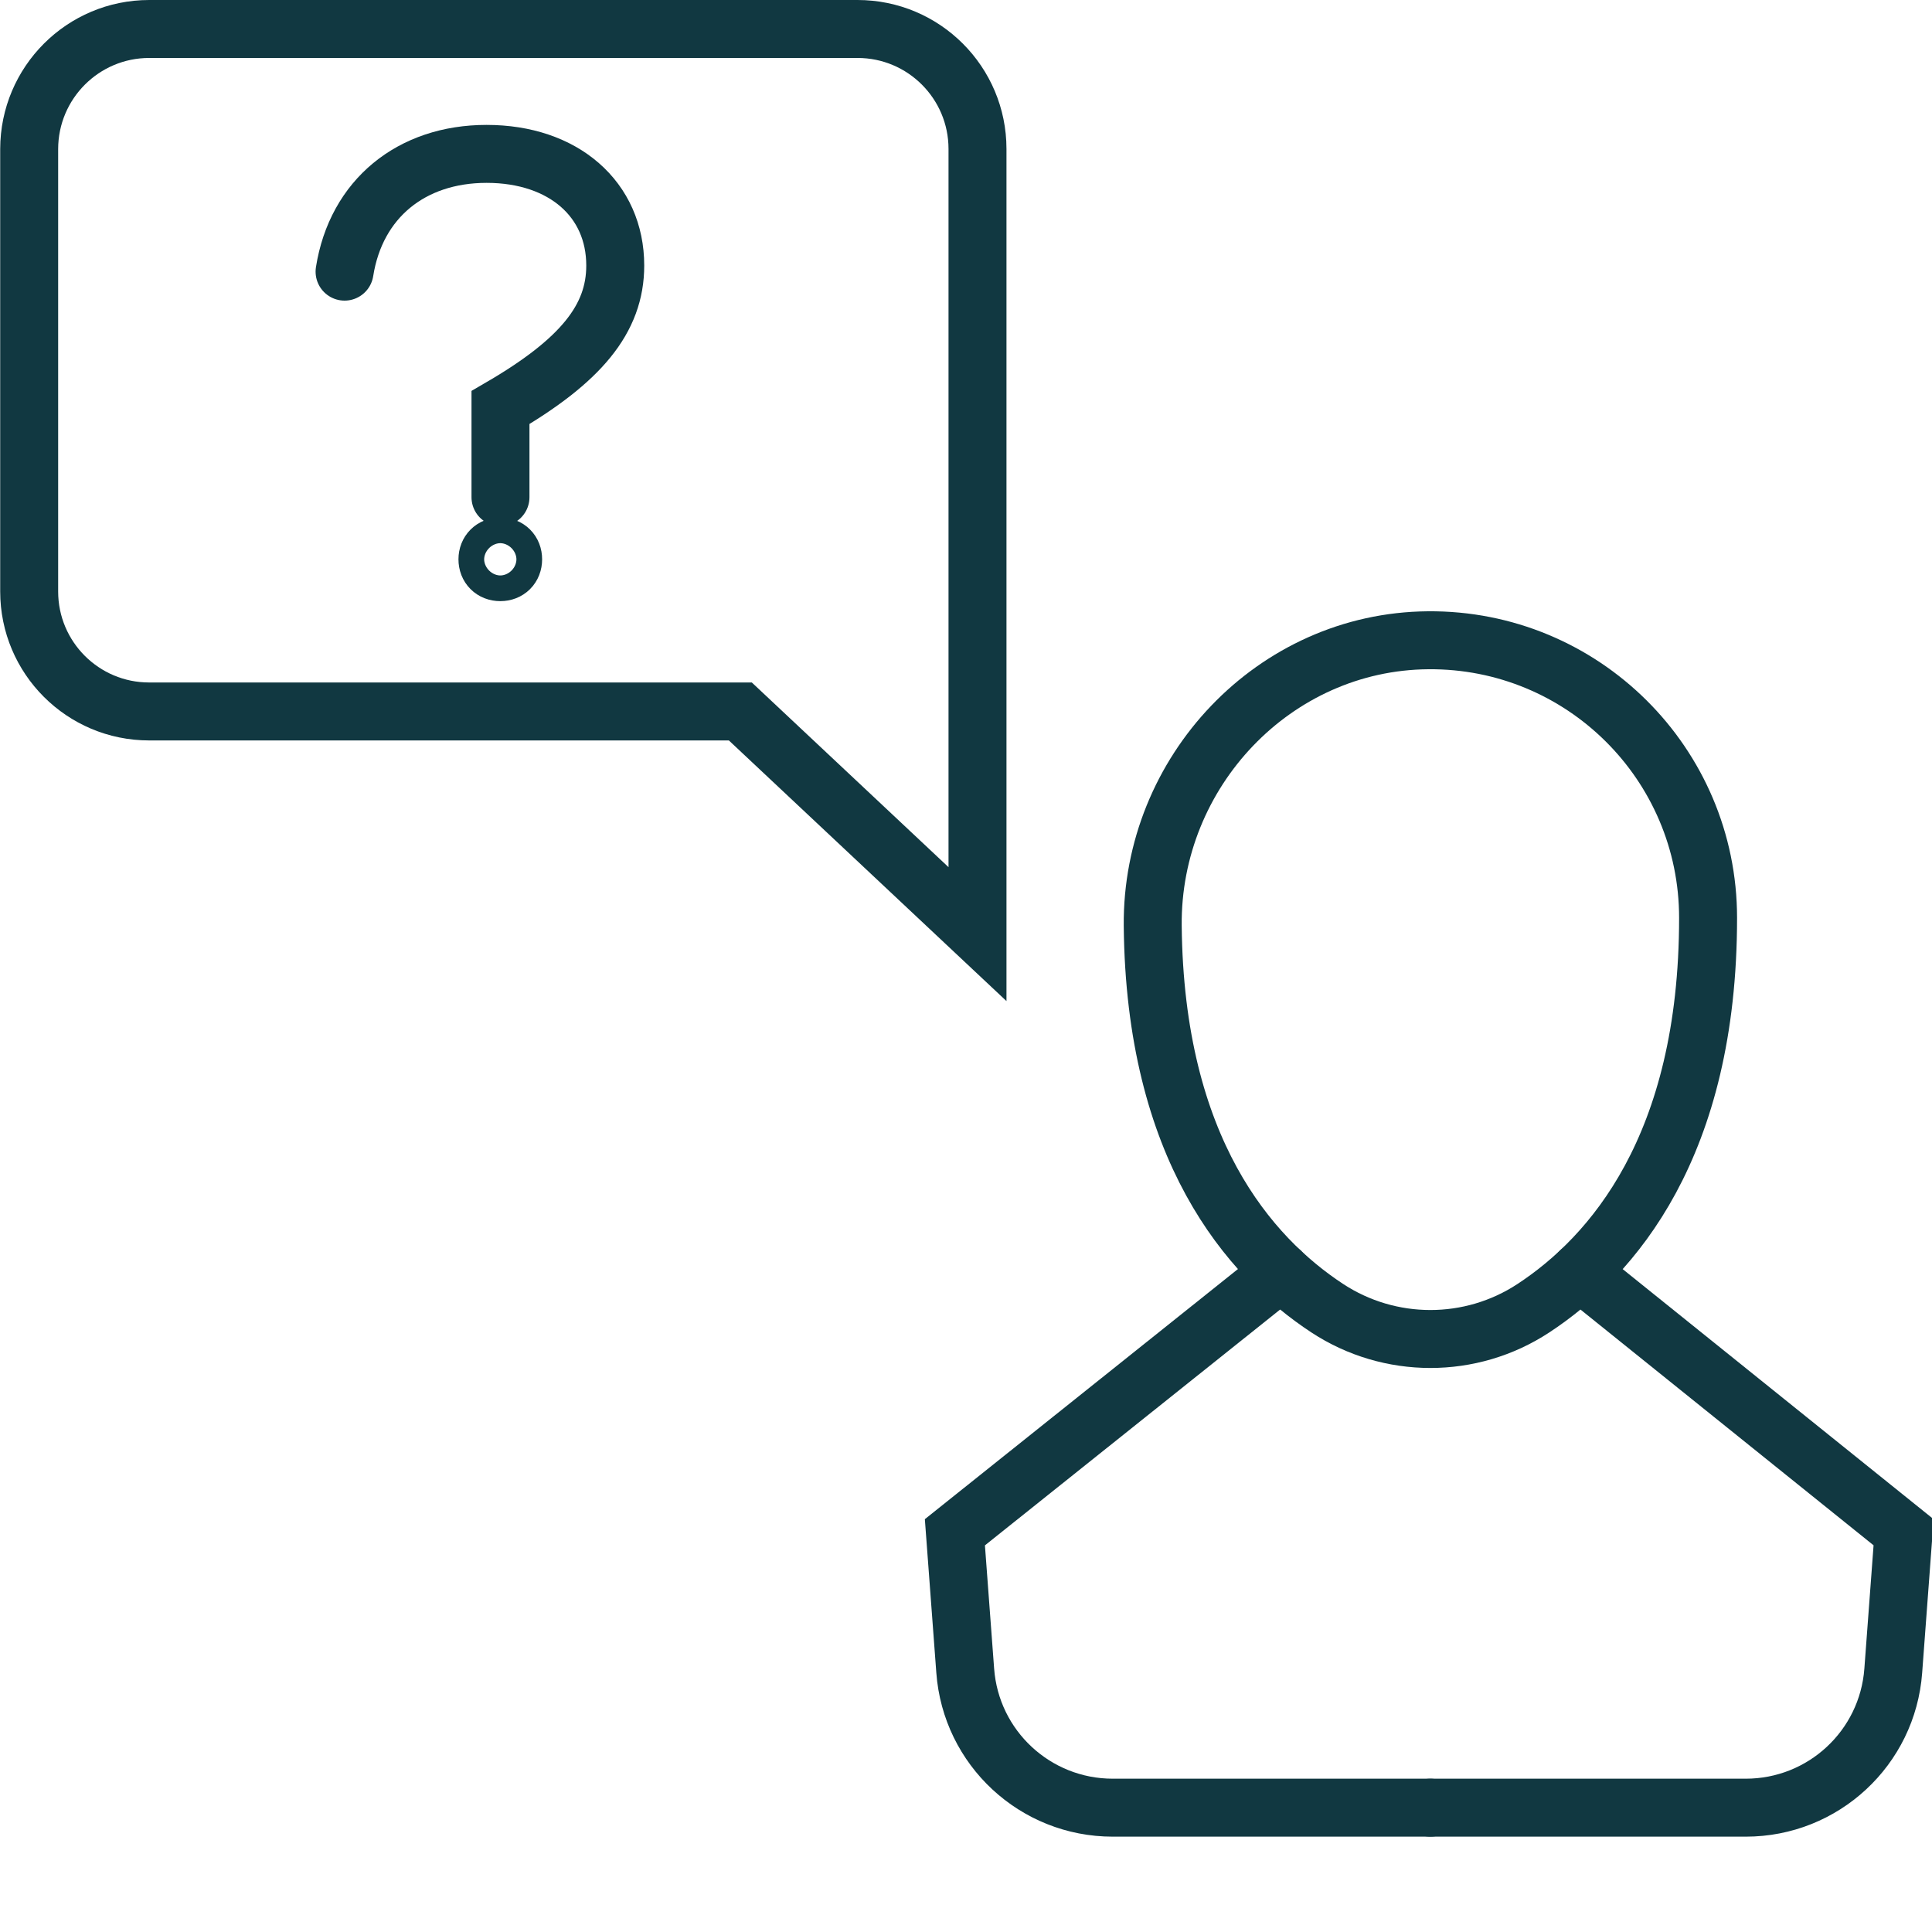 <?xml version="1.0" encoding="UTF-8"?>
<svg xmlns="http://www.w3.org/2000/svg" xmlns:xlink="http://www.w3.org/1999/xlink" version="1.1" id="Layer_1" x="0px" y="0px" viewBox="0 0 200 200" style="enable-background:new 0 0 200 200;" xml:space="preserve">
<style type="text/css">
	.st0{fill:none;stroke:#113841;stroke-width:6;stroke-linecap:round;}
</style>
<path class="st0" d="M-184.53,129.67c-9-13.03-14.27-28.83-14.27-45.87C-198.8,39.18-162.63,3-118,3  c37.56,0,69.13,25.62,78.19,60.34"></path>
<path class="st0" d="M-48.24,90.63h-5.7c-4.96,0-9.02-4.06-9.02-9.02V66.68c0-4.96,4.06-9.02,9.02-9.02h5.7  c4.96,0,9.02,4.06,9.02,9.02v14.94C-39.22,86.57-43.28,90.63-48.24,90.63z"></path>
<path class="st0" d="M-142.09,182.46h-45.44c-19.62,0-35.67-16.05-35.67-35.67v-32.74c0-15.86,9.09-29.39,23.48-33.99"></path>
<path class="st0" d="M-101.02,196.97h-28.07c-6.06,0-11.02-4.96-11.02-11.02v-6.97c0-6.06,4.96-11.02,11.02-11.02h28.07  c6.06,0,11.02,4.96,11.02,11.02v6.97C-90,192.01-94.96,196.97-101.02,196.97z"></path>
<g>
	<path class="st0" d="M147.83,66.28c-15.93,0.13-28.65,13.63-28.5,29.55c0.22,23.1,9.98,34.28,18.06,39.59   c6.47,4.25,14.87,4.26,21.34,0.01c8.18-5.37,18.09-16.75,18.09-40.41C176.82,79.06,163.82,66.14,147.83,66.28z"></path>
	<path class="st0" d="M148.07,187.13h-32.88c-8.02,0-14.68-6.18-15.27-14.18l-1.07-14.33l33.76-26.97"></path>
	<path class="st0" d="M148.07,187.13h32.65c8.02,0,14.68-6.18,15.27-14.18l1.07-14.33l-33.53-26.97"></path>
</g>
<g>
	<path class="st0" d="M35.67,28.12c1.19-7.54,6.91-12.19,14.7-12.19c7.98,0,13.32,4.71,13.32,11.56c0,5.53-3.58,9.87-11.88,14.7   v9.28"></path>
</g>
<path class="st0" d="M15.45,3h73.32c6.86,0,12.42,5.56,12.42,12.42V96.7L76.64,73.65h-61.2c-6.86,0-12.42-5.56-12.42-12.42v-45.8  C3.03,8.56,8.59,3,15.45,3z"></path>
<path class="st0" d="M51.79,56.57c0.79,0,1.33,0.54,1.33,1.33c0,0.79-0.54,1.33-1.33,1.33c-0.79,0-1.33-0.54-1.33-1.33  C50.46,57.12,51.01,56.57,51.79,56.57z"></path>
</svg>
